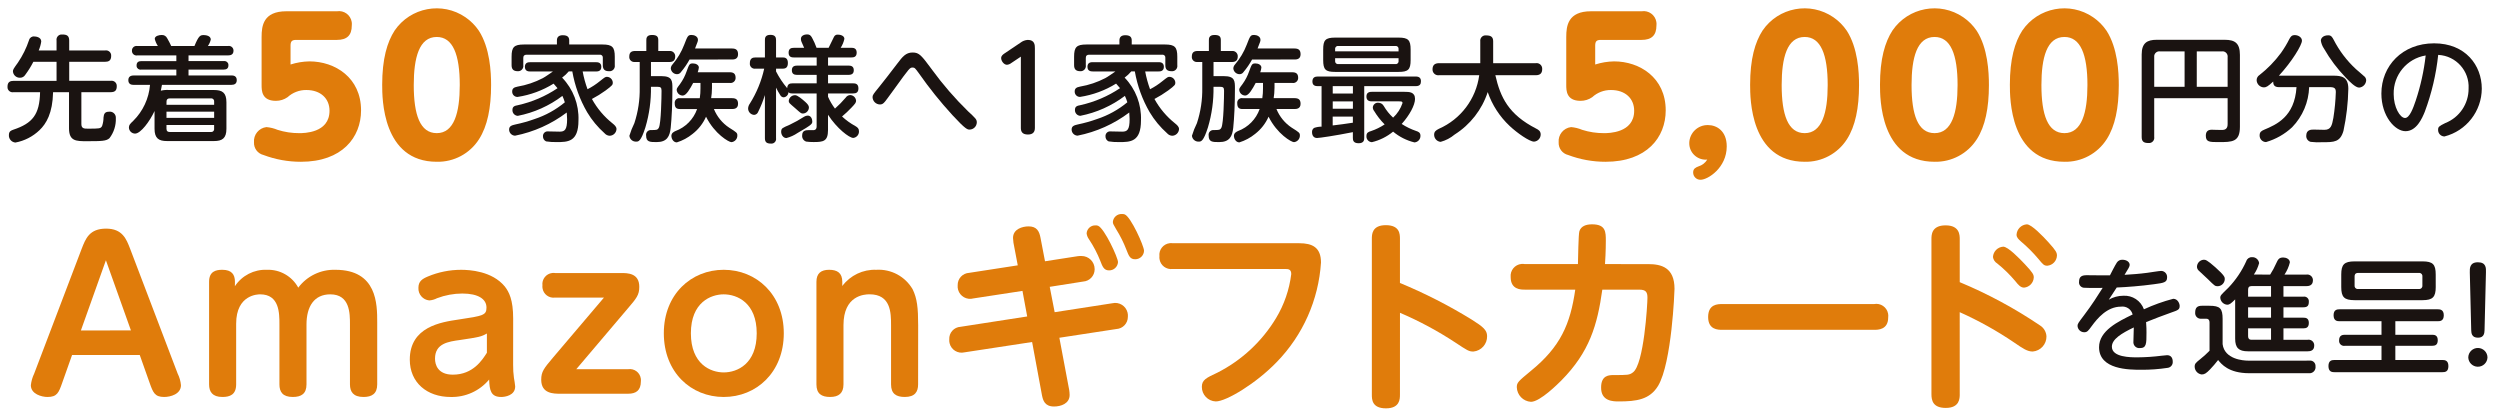<?xml version="1.0" encoding="UTF-8"?>
<svg id="_レイヤー_1" data-name="レイヤー_1" xmlns="http://www.w3.org/2000/svg" width="600" height="100" xmlns:xlink="http://www.w3.org/1999/xlink" version="1.1" viewBox="0 0 600 100">
  <!-- Generator: Adobe Illustrator 29.6.1, SVG Export Plug-In . SVG Version: 2.1.1 Build 9)  -->
  <defs>
    <style>
      .st0 {
        fill: none;
      }

      .st1 {
        fill: #1a1311;
      }

      .st2 {
        fill: #e07c0b;
      }

      .st3 {
        clip-path: url(#clippath);
      }
    </style>
    <clipPath id="clippath">
      <rect class="st0" x="1.8" y="2" width="595.2" height="96"/>
    </clipPath>
  </defs>
  <g id="_グループ_249" data-name="グループ_249">
    <g class="st3">
      <g id="_グループ_248" data-name="グループ_248">
        <path id="_パス_3726" data-name="パス_3726" class="st1" d="M13.573,12.107v-2.367c-.116-.687.347-1.338,1.034-1.454.127-.021.257-.023.385-.005,1.114,0,1.614.358,1.614,1.459v2.367h8.628c.678-.115,1.321.342,1.435,1.02.018.109.022.219.011.329,0,1.214-.779,1.371-1.447,1.371h-8.622v4.571h9.963c.671-.12,1.312.327,1.432.998.019.106.024.214.015.321,0,1.019-.473,1.404-1.447,1.404h-7.046v7.659c0,1.097.724,1.097,1.531,1.097,2.839,0,3.117,0,3.451-.658.22-.657.333-1.344.335-2.037.084-.798.274-1.371,1.308-1.371.787-.116,1.519.427,1.635,1.214.016.108.02.218.011.327.068,1.735-.473,3.44-1.531,4.818-.779.686-1.836.716-5.454.716-2.533,0-4.251,0-4.251-3.083v-8.677h-3.825c-.111,5.065-1.646,7.57-3.256,9.112-1.598,1.535-3.61,2.569-5.789,2.973-.929-.078-1.623-.887-1.558-1.817,0-.908.584-1.097,1.057-1.266,4.642-1.541,6.317-3.662,6.425-9.002H3.25c-.67.123-1.314-.321-1.437-.991-.022-.118-.026-.238-.013-.357,0-1.185.753-1.371,1.45-1.371h10.323v-4.575h-5.567c-.562,1.099-1.216,2.149-1.954,3.138-.264.437-.742.699-1.252.686-.878.031-1.625-.633-1.698-1.509,0-.44.111-.606,1.197-2.12,1.139-1.676,2.04-3.501,2.678-5.424.148-.556.681-.919,1.252-.856.389,0,1.67.167,1.67,1.211-.108.74-.313,1.462-.612,2.148h4.284Z"/>
        <path id="_パス_3727" data-name="パス_3727" class="st1" d="M51.366,21.604c1.949,0,2.977.606,2.977,2.946v6.357c0,2.312-1.03,2.946-2.977,2.946h-11.299c-1.949,0-2.977-.634-2.977-2.946v-4.265c-1.114,2.422-3.312,5.423-4.675,5.423-.804-.01-1.457-.655-1.476-1.459,0-.606.274-.88,1.03-1.596,2.334-2.306,3.765-5.371,4.035-8.64h-3.925c-.529,0-1.28-.137-1.28-1.129,0-.798.501-1.127,1.28-1.127h10.242v-1.408h-8.432c-.515.093-1.008-.25-1.1-.765-.013-.075-.018-.151-.013-.227,0-.853.557-1.044,1.114-1.044h8.433v-1.371h-9.379c-.597.101-1.164-.301-1.265-.898-.013-.077-.018-.154-.014-.232-.026-.605.444-1.117,1.049-1.143.077-.003.154.002.23.014h4.947c-.344-.523-.598-1.1-.752-1.707,0-.715,1.057-.934,1.614-.934.571-.056,1.116.252,1.363.771.358.605.683,1.23.974,1.871h5.578c1.026-2.486,1.388-2.624,2.222-2.624.389,0,1.698.112,1.698,1.074-.132.553-.368,1.077-.695,1.541h4.867c.606-.093,1.174.322,1.267.929.01.066.014.133.013.2,0,.992-.75,1.13-1.28,1.13h-9.515v1.371h8.46c.516-.093,1.009.25,1.102.766.015.083.019.167.011.25,0,.743-.446,1.019-1.114,1.019h-8.46v1.406h10.325c.446,0,1.252.108,1.252,1.127,0,.88-.584,1.129-1.252,1.129h-16.699c-.084.385-.137.661-.274,1.404.646-.158,1.313-.213,1.976-.165l10.795.007ZM39.956,25.155h11.438v-.771c.05-.375-.213-.72-.589-.771-.063-.008-.127-.008-.19.001h-9.874c-.501,0-.779.218-.779.769l-.005.771ZM39.956,28.293h11.438v-1.488h-11.438v1.488ZM39.956,30v.907c0,.579.306.771.779.771h9.874c.375.055.723-.204.778-.579.009-.064.01-.128.001-.192v-.908l-11.432.001Z"/>
        <path id="_パス_3728" data-name="パス_3728" class="st2" d="M62.784,8.83c0-2.606.4-6.125,5.922-6.125h12.159c1.687-.271,3.274.877,3.545,2.565.044.274.051.553.021.828,0,2.422-1.203,3.478-3.566,3.478h-9.754c-.979,0-1.381.266-1.381,1.371v4.534c1.469-.47,3-.722,4.542-.749,6.1,0,12.381,3.876,12.381,11.76,0,6.475-4.542,12.335-14.429,12.335-3.072.006-6.12-.546-8.995-1.629-1.387-.339-2.339-1.613-2.271-3.039-.152-1.823,1.166-3.44,2.983-3.656.92.079,1.821.302,2.672.661,1.685.534,3.444.802,5.211.793,1.068,0,7.26,0,7.26-5.373,0-2.909-2.094-4.98-5.568-4.98-1.663-.019-3.27.596-4.497,1.718-.821.578-1.802.886-2.806.88-3.429,0-3.429-2.511-3.429-3.788l-.001-11.584Z"/>
        <path id="_パス_3729" data-name="パス_3729" class="st2" d="M91.723,20.414c0-6.344,1.204-10.309,2.986-13.083,3.807-5.574,11.412-7.007,16.986-3.201,1.272.868,2.368,1.969,3.23,3.244,2.673,4.14,2.939,9.913,2.939,13.04,0,5.506-.89,9.866-2.894,12.993-2.2,3.459-6.05,5.514-10.149,5.417-13.093,0-13.093-15.328-13.093-18.411M110.343,20.413c0-7.311-1.646-11.542-5.521-11.542-4.231,0-5.521,4.977-5.521,11.542,0,7.131,1.509,11.541,5.521,11.541,4.186,0,5.521-4.977,5.521-11.541"/>
        <path id="_パス_3730" data-name="パス_3730" class="st1" d="M139.837,17.146c.268,1.454.659,2.882,1.168,4.269,1.048-.538,2.036-1.184,2.95-1.927,1.28-1.02,1.336-1.048,1.753-1.048.75.043,1.342.653,1.363,1.404,0,.468-.056.635-1.725,1.873-1.045.756-2.143,1.436-3.285,2.035,1.246,2.264,2.93,4.257,4.954,5.864.501.411.946.798.946,1.371-.048.88-.765,1.575-1.646,1.596-.474-.026-.917-.245-1.225-.606-1.637-1.457-3.043-3.155-4.169-5.035-1.759-3.03-2.966-6.348-3.566-9.8h-.859c-.47.555-1.002,1.055-1.587,1.488,2.654,2.744,4.072,6.453,3.924,10.268,0,5.2-2.56,5.2-5.288,5.2-.829.018-1.658-.038-2.477-.165-.473-.212-.771-.691-.752-1.21-.045-.615.417-1.15,1.032-1.194.082-.006.165-.003.247.009.389,0,2.309.055,2.728.055,1.197,0,1.783-.411,1.783-2.999,0-.303-.027-.908-.084-1.596-3.664,2.769-7.908,4.673-12.413,5.567-.799-.027-1.43-.687-1.419-1.487,0-.853.695-1.016,1.509-1.211,1.559-.323,3.093-.756,4.592-1.293,2.652-.873,5.118-2.236,7.269-4.017-.153-.529-.349-1.044-.584-1.541-3.16,2.39-6.824,4.028-10.712,4.788-.738-.042-1.306-.666-1.28-1.404,0-.908.61-1.016,1.306-1.155,3.398-.755,6.626-2.137,9.518-4.075-.473-.58-.695-.823-.946-1.097-2.64,1.638-5.584,2.724-8.655,3.193-.694.014-1.267-.537-1.281-1.231-.001-.029-0-.059.001-.088,0-.606.306-.992,1.28-1.156,2.116-.36,4.163-1.047,6.067-2.037.501-.248,2.004-1.296,2.422-1.599h-5.414c-.472,0-1.308-.055-1.308-1.129,0-1.097.919-1.097,1.308-1.097h15.728c.389,0,1.308,0,1.308,1.129,0,1.097-.946,1.097-1.308,1.097l-3.172-.011ZM144.596,10.678c2.366,0,2.95.634,2.95,2.943v2.011c.112.688-.355,1.336-1.042,1.448-.106.017-.214.021-.321.011-1.057,0-1.509-.439-1.509-1.459v-1.733c.056-.37-.198-.715-.568-.772-.07-.011-.141-.01-.211.001h-17.501c-.501,0-.806.218-.806.771v1.733c.114.684-.348,1.33-1.031,1.444-.091.015-.184.02-.277.015-1.057,0-1.5-.468-1.5-1.459v-2.011c0-2.311.584-2.943,2.95-2.943h7.93v-.992c0-.743.411-1.234,1.392-1.234,1.003,0,1.558.331,1.558,1.234v.992h7.987Z"/>
        <path id="_パス_3731" data-name="パス_3731" class="st1" d="M158.734,18.273c2.644,0,2.644,1.156,2.644,3.001,0,3.632-.167,7.072-.411,9.415-.222,1.982-.835,3.412-3.367,3.412-1.613,0-2.533,0-2.533-1.595-.093-.615.33-1.189.945-1.282.074-.011.149-.015.224-.011,1.336,0,1.587,0,1.893-.579.529-1.046.64-7.406.64-8.866,0-.769-.251-.934-.946-.934h-1.594c.054,3.295-.396,6.579-1.336,9.737-1.085,3.415-1.67,3.415-2.194,3.415-.839.057-1.57-.567-1.646-1.404.312-1.042.713-2.055,1.197-3.028.899-2.743,1.332-5.617,1.28-8.503v-6.171h-1.252c-.656.037-1.219-.464-1.256-1.121-.004-.067-.002-.135.006-.201,0-1.019.549-1.322,1.418-1.322h2.672v-2.578c0-.385,0-1.266,1.336-1.266,1.225,0,1.531.411,1.531,1.266v2.588h2.617c.683-.108,1.324.359,1.432,1.042.012.074.017.149.015.224,0,.992-.473,1.371-1.447,1.371h-4.371v3.386l2.506.005ZM165.497,14.281c-.587,1.065-1.275,2.07-2.057,3.001-.208.335-.579.534-.974.523-.781-.015-1.422-.625-1.476-1.404.024-.35.17-.681.411-.935,1.198-1.408,2.149-3.01,2.811-4.736.808-2.093.89-2.34,1.783-2.34.64,0,1.509.358,1.509,1.156,0,.248,0,.411-.695,2.093h8.877c1.003,0,1.447.411,1.447,1.406,0,1.234-1.085,1.234-1.447,1.234l-10.19.003ZM170.871,21.192c-.004.793-.069,1.584-.195,2.367h5.01c1.003,0,1.447.385,1.447,1.371,0,1.234-1.085,1.234-1.447,1.234h-4.345c.741,1.834,2.023,3.399,3.674,4.487,1.753,1.097,1.949,1.234,1.949,1.845.028.831-.593,1.54-1.419,1.624-.612,0-4.035-1.957-6.095-6.111-.716,1.623-1.826,3.042-3.228,4.129-1.12.914-2.405,1.606-3.785,2.037-.89,0-1.308-.992-1.308-1.509,0-.771.584-1.02.974-1.211,2.433-.9,4.339-2.835,5.203-5.281h-4.064c-.863,0-1.308-.303-1.308-1.371-.077-.61.355-1.167.965-1.244.114-.014.23-.011.343.01h4.704c.119-.783.175-1.575.167-2.367v-1.293h-1.754c-.752,1.404-1.646,3.028-2.504,3.028-.749-.006-1.373-.576-1.447-1.322,0-.358,0-.385.808-1.459.665-.918,1.19-1.929,1.558-3.001.639-1.744.695-1.936,1.531-1.936.724,0,1.419.385,1.419.992-.045.386-.138.765-.274,1.129h7.673c.974,0,1.419.385,1.419,1.349.015.664-.51,1.215-1.174,1.23-.082.002-.164-.005-.245-.019h-4.251v1.293Z"/>
        <path id="_パス_3732" data-name="パス_3732" class="st1" d="M196.003,20.007v-2.035h-4.704c-.752,0-1.252-.274-1.252-1.097,0-.742.362-1.127,1.252-1.127h4.704v-1.96h-5.458c-.446,0-1.28-.027-1.28-1.129,0-1.019.612-1.184,1.28-1.184h2.449c-.137-.358-.195-.468-.64-1.459-.089-.218-.135-.451-.137-.686,0-.88,1.03-1.074,1.476-1.074.584,0,.863.193,1.197.798.426.777.789,1.587,1.085,2.422h2.894c.056-.11,1.252-2.588,1.28-2.615.168-.378.564-.601.974-.549.557,0,1.531.248,1.531,1.019-.168.761-.469,1.487-.889,2.144h2.56c.389,0,1.28,0,1.28,1.156,0,1.097-.779,1.156-1.28,1.156h-5.594v1.954h4.926c.584,0,1.252.165,1.252,1.097,0,.715-.335,1.129-1.252,1.129h-4.926v2.035h6.011c.529,0,1.28.085,1.28,1.211,0,1.02-.584,1.214-1.28,1.214h-6.011v.798c.44,1.008.998,1.961,1.662,2.839.923-.819,1.788-1.702,2.588-2.643.233-.362.627-.589,1.057-.606.748.021,1.36.603,1.419,1.349,0,.439-.167.686-1.085,1.646-.718.76-1.48,1.477-2.282,2.148.957.892,2.023,1.659,3.172,2.285.557.331.89.606.89,1.234.051.819-.548,1.534-1.363,1.627-.974,0-3.924-2.259-6.067-5.561v3.686c0,2.698-1.141,2.864-3.451,2.864-.596.006-1.192-.03-1.783-.11-.614-.198-1.015-.788-.974-1.432,0-1.322.919-1.322,1.809-1.322h1.057c.446-.082.612-.411.612-.879v-7.919h-5.789c-.668,0-.779-.137-.974-.303-.017.64-.505,1.168-1.141,1.234-.359-.014-.68-.225-.835-.549-.375-.571-.71-1.166-1.003-1.783v12.139c.102.61-.31,1.186-.92,1.288-.11.018-.222.02-.332.005-1.003,0-1.419-.358-1.419-1.293v-10.353c-.43,1.381-.97,2.725-1.614,4.02-.145.421-.529.713-.974.742-.813-.053-1.446-.728-1.445-1.543.019-.417.162-.819.411-1.155,1.624-2.581,2.791-5.422,3.451-8.399h-2.079c-.645.105-1.253-.334-1.358-.979-.018-.113-.02-.227-.006-.34,0-1.234.752-1.371,1.363-1.371h2.255v-4.161c0-.468.027-1.266,1.308-1.266,1.197,0,1.363.634,1.363,1.266v4.157h1.614c.557,0,1.225.163,1.225,1.322,0,1.046-.473,1.371-1.225,1.371h-1.614v.662c.729,1.441,1.625,2.79,2.672,4.02.056-1.02.64-1.157,1.28-1.157l5.797.001ZM189.519,29.944c1.209-.577,2.38-1.229,3.507-1.953.251-.157.539-.243.835-.25.808,0,1.085.883,1.085,1.371,0,.606,0,.771-3.534,2.807-.814.555-1.718.965-2.672,1.214-.89,0-1.336-.993-1.252-1.681.084-.661.195-.715,2.031-1.509M193.193,24.386c.724.658.946.992.946,1.429-.027.785-.661,1.413-1.447,1.433-.446,0-.557-.137-1.865-1.296-1.392-1.211-1.531-1.264-1.531-1.735.072-.799.757-1.401,1.558-1.371.557,0,1.753,1.02,2.331,1.543"/>
        <path id="_パス_3733" data-name="パス_3733" class="st1" d="M223.69,16.732c2.594,3.555,5.48,6.888,8.628,9.965,1.865,1.732,2.115,1.953,2.115,2.696-.029.938-.787,1.688-1.725,1.707-.501,0-.919,0-4.147-3.494-2.887-3.153-5.564-6.492-8.015-9.995-.919-1.264-1.03-1.402-1.531-1.402-.64,0-.724.082-4.202,4.9-1.836,2.533-2.171,2.973-2.393,3.246-.446.549-.75.717-1.225.717-.972-.011-1.761-.79-1.783-1.762,0-.498.169-.717,1.698-2.588,1.336-1.679,1.646-2.064,4.342-5.589,1.114-1.459,1.92-2.533,3.566-2.533,1.614,0,2.115.686,4.675,4.129"/>
        <path id="_パス_3734" data-name="パス_3734" class="st1" d="M242.7,15.135c-.296.235-.654.378-1.03.411-.752,0-1.392-.935-1.392-1.599,0-.576.446-.879.89-1.182l3.726-2.503c.51-.406,1.132-.645,1.783-.686,1.698,0,1.698,1.293,1.698,2.064v19.074c0,.935-.446,1.572-1.67,1.572-1.392,0-1.698-.745-1.698-1.572V13.594l-2.307,1.541Z"/>
        <path id="_パス_3735" data-name="パス_3735" class="st1" d="M274.843,17.146c.268,1.454.659,2.882,1.168,4.269,1.048-.538,2.036-1.184,2.95-1.927,1.28-1.02,1.336-1.048,1.753-1.048.75.043,1.342.653,1.363,1.404,0,.468-.056.635-1.725,1.873-1.045.756-2.143,1.436-3.285,2.035,1.246,2.264,2.93,4.257,4.954,5.864.501.411.946.798.946,1.371-.048.88-.765,1.575-1.646,1.596-.474-.026-.917-.245-1.225-.606-1.637-1.457-3.043-3.155-4.169-5.035-1.759-3.03-2.966-6.348-3.566-9.8h-.863c-.47.555-1.002,1.055-1.587,1.488,2.654,2.744,4.072,6.453,3.924,10.268,0,5.2-2.56,5.2-5.288,5.2-.829.018-1.658-.038-2.477-.165-.473-.212-.771-.691-.752-1.21-.045-.615.417-1.15,1.032-1.194.082-.006.165-.003.247.009.389,0,2.309.055,2.728.055,1.197,0,1.783-.411,1.783-2.999,0-.303-.027-.908-.084-1.596-3.665,2.766-7.909,4.666-12.413,5.558-.799-.026-1.43-.687-1.419-1.487,0-.853.695-1.016,1.509-1.211,1.559-.323,3.093-.756,4.592-1.293,2.652-.873,5.118-2.236,7.269-4.017-.153-.529-.349-1.044-.584-1.541-3.16,2.39-6.824,4.028-10.712,4.788-.738-.042-1.306-.666-1.28-1.404,0-.908.61-1.016,1.306-1.155,3.398-.755,6.626-2.137,9.518-4.075-.473-.58-.695-.823-.946-1.097-2.64,1.638-5.584,2.724-8.655,3.193-.694.014-1.267-.537-1.281-1.231-.001-.029-0-.059.001-.088,0-.606.306-.992,1.28-1.156,2.116-.36,4.163-1.047,6.067-2.037.501-.248,2.004-1.296,2.421-1.599h-5.399c-.472,0-1.308-.055-1.308-1.129,0-1.097.919-1.097,1.308-1.097h15.725c.389,0,1.308,0,1.308,1.129,0,1.097-.946,1.097-1.308,1.097l-3.179-.003ZM279.602,10.678c2.366,0,2.95.634,2.95,2.943v2.011c.112.688-.355,1.336-1.042,1.448-.106.017-.214.021-.321.011-1.057,0-1.509-.439-1.509-1.459v-1.733c.056-.37-.198-.715-.568-.772-.07-.011-.141-.01-.211.001h-17.501c-.501,0-.808.218-.808.771v1.733c.114.684-.348,1.33-1.031,1.444-.091.015-.184.02-.277.015-1.057,0-1.502-.468-1.502-1.459v-2.011c0-2.311.584-2.943,2.95-2.943h7.93v-.992c0-.743.411-1.234,1.392-1.234,1.003,0,1.558.331,1.558,1.234v.992h7.99Z"/>
        <path id="_パス_3736" data-name="パス_3736" class="st1" d="M293.74,18.273c2.644,0,2.644,1.156,2.644,3.001,0,3.632-.167,7.072-.411,9.415-.222,1.982-.835,3.412-3.367,3.412-1.614,0-2.533,0-2.533-1.595-.093-.615.33-1.189.945-1.282.074-.011.149-.015.224-.011,1.336,0,1.587,0,1.893-.579.531-1.046.64-7.406.64-8.866,0-.769-.251-.934-.946-.934h-1.587c.054,3.295-.396,6.579-1.336,9.737-1.085,3.415-1.67,3.415-2.194,3.415-.839.057-1.57-.567-1.646-1.404.312-1.042.713-2.055,1.197-3.028.899-2.743,1.332-5.617,1.28-8.503v-6.171h-1.252c-.656.037-1.219-.464-1.256-1.121-.004-.067-.002-.135.006-.201,0-1.019.549-1.322,1.418-1.322h2.672v-2.578c0-.385,0-1.266,1.336-1.266,1.225,0,1.531.411,1.531,1.266v2.588h2.617c.683-.108,1.324.359,1.432,1.042.012.074.017.149.015.224,0,.992-.473,1.371-1.447,1.371h-4.369v3.386l2.497.005ZM300.503,14.281c-.587,1.065-1.275,2.07-2.057,3.001-.208.335-.579.534-.974.523-.781-.015-1.422-.625-1.476-1.404.024-.35.17-.681.411-.935,1.198-1.408,2.149-3.01,2.811-4.736.808-2.093.89-2.34,1.783-2.34.64,0,1.509.358,1.509,1.156,0,.248,0,.411-.695,2.093h8.877c1.003,0,1.447.411,1.447,1.406,0,1.234-1.085,1.234-1.447,1.234l-10.19.003ZM305.875,21.19c-.004.793-.069,1.584-.195,2.367h5.01c1.003,0,1.447.385,1.447,1.371,0,1.234-1.085,1.234-1.447,1.234h-4.342c.742,1.834,2.023,3.399,3.674,4.487,1.753,1.097,1.949,1.234,1.949,1.845.028.831-.593,1.54-1.419,1.624-.612,0-4.035-1.957-6.095-6.111-.716,1.623-1.826,3.042-3.228,4.129-1.12.914-2.405,1.606-3.785,2.037-.89,0-1.308-.992-1.308-1.509,0-.771.584-1.02.974-1.211,2.434-.901,4.341-2.838,5.205-5.285h-4.068c-.863,0-1.308-.303-1.308-1.371-.077-.61.355-1.167.965-1.244.114-.014.23-.011.343.01h4.704c.119-.783.175-1.575.167-2.367v-1.293h-1.753c-.752,1.404-1.646,3.028-2.504,3.028-.749-.006-1.373-.576-1.447-1.322,0-.358,0-.385.808-1.459.665-.918,1.19-1.929,1.558-3.001.64-1.735.695-1.927,1.531-1.927.724,0,1.419.385,1.419.992-.046.386-.138.765-.274,1.129h7.68c.974,0,1.419.385,1.419,1.349.015.664-.51,1.215-1.174,1.23-.082.002-.164-.005-.245-.019h-4.251l-.008,1.288Z"/>
        <path id="_パス_3737" data-name="パス_3737" class="st1" d="M327.414,33.085c0,.411,0,1.293-1.334,1.293s-1.392-.771-1.392-1.293v-1.371c-4.232.852-8.071,1.404-8.6,1.404-.835,0-1.199-.635-1.199-1.404-.035-.407.159-.799.503-1.019.574-.197,1.176-.3,1.783-.303v-9.722h-.948c-.411,0-1.251-.055-1.251-1.097,0-.96.583-1.211,1.278-1.211h23.519c.945,0,1.252.468,1.252,1.129,0,.634-.195,1.184-1.252,1.184h-12.358l-.001,12.411ZM338.549,14.422c0,2.283-.583,2.836-2.894,2.836h-15.223c-2.308,0-2.866-.549-2.866-2.836v-2.534c0-2.23.503-2.864,2.866-2.864h15.223c2.312,0,2.894.58,2.894,2.864v2.534ZM324.698,20.669h-4.843v1.783h4.843v-1.783ZM324.698,24.331h-4.843v1.762h4.843v-1.762ZM319.845,30.107c1.558-.191,3.365-.411,4.843-.658v-1.458h-4.843v2.116ZM335.653,12.328v-.524c.056-.37-.198-.715-.568-.772-.07-.011-.14-.01-.21.001h-13.665c-.374-.057-.724.201-.78.576-.01.065-.01.13-.001.195v.523l15.224.001ZM335.653,13.974h-15.223v.636c-.051.375.211.721.587.772.065.009.13.008.195-.001h13.665c.368.06.716-.189.777-.558.012-.071.012-.142.001-.213l-.001-.636ZM329.197,24.324c-.808,0-1.252-.358-1.252-1.156,0-.717.362-1.129,1.252-1.129h7.902c1.088,0,2.507,0,2.507,1.707,0,1.458-1.308,3.907-3.202,6.001,1.076.701,2.235,1.264,3.451,1.679.503.165,1.056.357,1.056,1.156.026.834-.612,1.539-1.444,1.596-1.883-.459-3.636-1.344-5.122-2.588-1.483,1.219-3.224,2.085-5.091,2.533-.757-.032-1.344-.671-1.312-1.428.001-.02.002-.04.004-.06,0-.797.473-.992,1.114-1.182,1.151-.386,2.245-.923,3.254-1.596-.963-.958-1.804-2.031-2.503-3.195-.208-.247-.326-.557-.336-.879.044-.67.623-1.177,1.293-1.132.014.001.029.002.043.004.535.006,1.026.301,1.282.771.606,1.043,1.365,1.989,2.252,2.807,1.035-.956,1.811-2.159,2.256-3.496,0-.411-.306-.411-.893-.411l-6.51-.001Z"/>
        <path id="_パス_3738" data-name="パス_3738" class="st1" d="M345.392,18.052c-.748.118-1.45-.393-1.568-1.141-.014-.087-.019-.175-.016-.263,0-.992.499-1.487,1.584-1.487h9.874v-5.255c-.084-.695.411-1.326,1.105-1.411.114-.014.228-.012.342.005,1.059,0,1.646.332,1.646,1.406v5.257h10.212c.734-.118,1.424.381,1.542,1.115.015.096.02.193.015.289,0,1.019-.501,1.487-1.557,1.487h-9.685c1.197,5.285,3.143,9.415,9.822,12.827.531.274,1.057.58,1.057,1.406-.005.895-.695,1.637-1.587,1.707-1.111,0-4.087-2.093-5.842-3.744-2.4-2.244-4.215-5.042-5.285-8.149-1.378,4.216-4.184,7.818-7.934,10.186-.982.823-2.13,1.425-3.365,1.762-.886-.076-1.565-.819-1.561-1.709,0-.742.391-1.044,1.142-1.429,5.251-2.3,8.922-7.173,9.681-12.856l-9.622-.003Z"/>
        <path id="_パス_3739" data-name="パス_3739" class="st2" d="M375.903,8.83c0-2.606.4-6.125,5.922-6.125h12.158c1.687-.271,3.274.877,3.545,2.565.044.274.051.553.021.828,0,2.422-1.203,3.478-3.566,3.478h-9.754c-.979,0-1.381.266-1.381,1.371v4.534c1.469-.47,3-.722,4.542-.749,6.1,0,12.381,3.876,12.381,11.76,0,6.475-4.542,12.335-14.429,12.335-3.072.006-6.12-.546-8.995-1.629-1.387-.339-2.339-1.613-2.271-3.039-.152-1.823,1.166-3.44,2.983-3.656.92.079,1.821.302,2.672.661,1.685.534,3.444.802,5.211.793,1.068,0,7.26,0,7.26-5.373,0-2.909-2.094-4.98-5.568-4.98-1.663-.019-3.27.596-4.497,1.718-.821.578-1.802.886-2.806.88-3.429,0-3.429-2.511-3.429-3.788l0-11.584Z"/>
        <path id="_パス_3740" data-name="パス_3740" class="st2" d="M405.423,34.29c.069-2.418,2.078-4.327,4.497-4.272,2.093,0,4.497,1.407,4.497,5.11,0,5.154-4.542,8.016-6.278,8.016-.961.024-1.759-.736-1.782-1.697-.001-.022-.001-.043-0-.065,0-.924.624-1.189,1.292-1.454.876-.264,1.622-.845,2.093-1.629-2.164.211-4.09-1.372-4.301-3.536-.015-.157-.021-.315-.018-.472"/>
        <path id="_パス_3741" data-name="パス_3741" class="st2" d="M420.028,20.414c0-6.344,1.203-10.309,2.983-13.083,3.808-5.575,11.413-7.007,16.988-3.2,1.271.868,2.367,1.969,3.23,3.244,2.673,4.14,2.94,9.913,2.94,13.04,0,5.506-.893,9.866-2.896,12.993-2.201,3.458-6.051,5.513-10.149,5.417-13.093,0-13.093-15.328-13.093-18.411M438.645,20.413c0-7.311-1.646-11.542-5.521-11.542-4.231,0-5.523,4.977-5.523,11.542,0,7.131,1.515,11.541,5.523,11.541,4.186,0,5.521-4.977,5.521-11.541"/>
        <path id="_パス_3742" data-name="パス_3742" class="st2" d="M451.197,20.414c0-6.344,1.204-10.309,2.986-13.083,3.808-5.575,11.413-7.007,16.988-3.2,1.271.868,2.367,1.969,3.23,3.244,2.672,4.14,2.939,9.913,2.939,13.04,0,5.506-.89,9.866-2.894,12.993-2.201,3.458-6.051,5.513-10.149,5.417-13.096,0-13.096-15.328-13.096-18.411M469.818,20.413c0-7.311-1.646-11.542-5.521-11.542-4.231,0-5.523,4.977-5.523,11.542,0,7.131,1.515,11.541,5.523,11.541,4.186,0,5.521-4.977,5.521-11.541"/>
        <path id="_パス_3743" data-name="パス_3743" class="st2" d="M482.367,20.414c0-6.344,1.203-10.309,2.983-13.083,3.808-5.575,11.413-7.007,16.988-3.2,1.271.868,2.367,1.969,3.23,3.244,2.674,4.14,2.939,9.913,2.939,13.04,0,5.506-.89,9.866-2.894,12.993-2.201,3.458-6.051,5.513-10.149,5.417-13.093,0-13.093-15.328-13.093-18.411M500.985,20.413c0-7.311-1.646-11.542-5.521-11.542-4.231,0-5.523,4.977-5.523,11.542,0,7.131,1.515,11.541,5.523,11.541,4.186,0,5.521-4.977,5.521-11.541"/>
        <path id="_パス_3744" data-name="パス_3744" class="st1" d="M517.01,32.865c.115.687-.349,1.336-1.035,1.451-.118.02-.238.023-.357.008-1.111,0-1.614-.358-1.614-1.459V13.073c0-2.78,1.336-3.523,3.59-3.523h16.341c2.477,0,3.645.823,3.645,3.632v17.261c0,3.659-1.865,3.659-5.121,3.659-2.115,0-3.061,0-3.061-1.509,0-.96.411-1.459,1.419-1.459.222,0,2.171.082,2.588.055,1.225-.027,1.225-1.074,1.225-1.459v-6.171h-17.62v9.308ZM524.302,20.835v-8.503h-5.897c-.675-.095-1.299.376-1.394,1.051-.017.118-.016.237.002.355v7.101l7.289-.004ZM527.225,20.835h7.406v-7.101c.095-.682-.38-1.312-1.062-1.407-.119-.017-.239-.016-.358.002h-5.984l-.003,8.507Z"/>
        <path id="_パス_3745" data-name="パス_3745" class="st1" d="M560.009,18.161c1.865,0,3.59.221,3.59,3.138-.061,3.398-.452,6.781-1.168,10.103-.779,2.725-2.282,2.725-4.981,2.725-.965.063-1.934.035-2.894-.082-.652-.177-1.093-.784-1.057-1.459,0-1.487,1.197-1.487,1.809-1.487.411,0,2.255.055,2.56.055,1.531,0,1.809-.992,2.144-2.891.324-2.043.519-4.104.584-6.171,0-.883-.306-1.185-1.476-1.185h-4.926c-.116,3.609-1.575,7.045-4.091,9.636-1.779,1.66-3.924,2.876-6.262,3.551-.857-.011-1.544-.714-1.533-1.571 0-.025.001-.05.003-.074,0-.798.473-1.046,1.085-1.319,2.895-1.214,7.319-3.086,7.765-10.214h-4.231c-1.308,0-1.363-.853-1.363-1.347-1.281,1.182-1.698,1.402-2.226,1.402-.962-.022-1.736-.8-1.753-1.762.015-.495.276-.949.695-1.211,1.937-1.513,3.659-3.281,5.121-5.257.775-1.081,1.463-2.223,2.057-3.413.362-.634.612-.908,1.252-.908.863,0,1.753.523,1.753,1.349,0,1.019-2.366,4.982-5.538,8.395h13.081ZM567.328,18.243c.339.23.547.61.557,1.02-.039.932-.768,1.688-1.698,1.762-.89,0-2.309-1.459-3.172-2.367-2.038-2.103-3.805-4.452-5.259-6.994-.388-.57-.644-1.219-.752-1.899,0-.523.446-1.293,1.809-1.293.695,0,.946.494,1.252,1.046,1.35,2.647,3.157,5.035,5.339,7.052l1.924,1.673Z"/>
        <path id="_パス_3746" data-name="パス_3746" class="st1" d="M581.968,26.779c-.668,1.646-2.004,4.707-4.648,4.707-2.504,0-5.789-3.577-5.789-9.029,0-6.632,5.01-12.058,12.662-12.058,7.514,0,11.436,5.285,11.436,10.874-.023,5.421-3.707,10.14-8.96,11.479-.856-.013-1.539-.718-1.525-1.574 0-.007 0-.014 0-.021,0-.716.222-.879,1.725-1.624,3.4-1.337,5.624-4.631,5.593-8.285.233-4.224-3.002-7.837-7.225-8.07-.023-.001-.046-.002-.069-.004-.494,4.649-1.569,9.218-3.201,13.599M574.481,22.589c0,3.11,1.509,5.726,2.728,5.726,1.085,0,1.95-2.34,2.56-4.157,1.175-3.522,1.977-7.157,2.393-10.847-4.516.744-7.792,4.703-7.68,9.278"/>
        <path id="_パス_3747" data-name="パス_3747" class="st2" d="M17.297,85.198l-2.363,6.669c-.835,2.384-1.234,3.407-3.542,3.407-1.371,0-3.987-.686-3.987-2.822.106-.963.375-1.901.794-2.774l11.41-29.989c.935-2.388,1.824-4.821,5.857-4.821,3.937,0,4.873,2.53,5.76,4.821l11.419,29.988c.436.866.703,1.808.787,2.774,0,2.142-2.508,2.822-4.033,2.822-2.266,0-2.661-1.07-3.496-3.407l-2.362-6.669-16.245.001ZM31.423,79.3l-6.005-16.837-6.003,16.844,12.008-.007Z"/>
        <path id="_パス_3748" data-name="パス_3748" class="st2" d="M56.372,68.694c1.692-2.57,4.606-4.066,7.68-3.944,3.121-.118,6.038,1.543,7.531,4.286,2.095-2.793,5.417-4.391,8.906-4.286,10.042,0,10.042,8.275,10.042,12.608v14.898c0,2.24-1.28,3.017-3.291,3.017-2.46,0-3.249-1.266-3.249-3.017v-14.411c0-2.628,0-7.203-4.723-7.203-3.84,0-5.709,2.872-5.709,7.253v14.36c0,2.24-1.234,3.017-3.298,3.017-2.41,0-3.197-1.216-3.197-3.017v-14.411c0-2.677,0-7.203-4.627-7.203-.443,0-5.76,0-5.76,7.059v14.555c0,2.484-1.526,3.017-3.298,3.017-2.412,0-3.198-1.266-3.198-3.017v-24.634c0-2.484,1.624-2.872,3.154-2.872,2.266,0,3.051,1.119,3.051,2.872l-.012,1.072Z"/>
        <path id="_パス_3749" data-name="パス_3749" class="st2" d="M123.152,87.583c-.013,1.042.052,2.084.196,3.116.051.145.296,1.85.296,2.042,0,2.194-2.469,2.533-3.349,2.533-2.508,0-2.806-1.607-2.903-4.186-2.279,2.739-5.688,4.282-9.25,4.186-5.661,0-9.792-3.457-9.792-8.958,0-7.886,7.478-9.006,11.761-9.638,5.857-.875,6.645-1.022,6.645-2.872,0-1.995-1.92-3.36-5.807-3.36-2.069.009-4.119.389-6.053,1.122-.579.304-1.215.486-1.868.533-1.537-.145-2.686-1.476-2.606-3.017,0-1.558.885-2.142,2.264-2.725,2.525-1.06,5.236-1.606,7.975-1.607,2.017,0,7.43.292,10.48,3.992,1.034,1.315,2.019,3.213,2.019,7.694l-.008,11.146ZM116.853,80.04c-1.378.78-1.871.878-6.446,1.558-2.806.389-6.004.823-6.004,4.48,0,1.411.638,3.84,4.282,3.84,4.87,0,7.086-3.555,8.17-5.258l-.001-4.62Z"/>
        <path id="_パス_3750" data-name="パス_3750" class="st2" d="M133.235,71.419c-1.464.213-2.823-.801-3.036-2.265-.032-.217-.036-.438-.014-.656-.177-1.468.869-2.801,2.337-2.979.237-.029.477-.025.713.01h15.803c1.577,0,4.389,0,4.389,3.311,0,1.947-.642,2.728-2.855,5.306l-12.265,14.459h12.45c1.457-.22,2.816.782,3.037,2.238.034.226.039.456.015.683,0,2.194-1.179,2.968-3.051,2.968h-16.288c-1.625,0-4.578,0-4.578-3.359,0-1.947.64-2.725,2.902-5.403l12.158-14.314-11.715.001Z"/>
        <path id="_パス_3751" data-name="パス_3751" class="st2" d="M173.688,64.75c7.825,0,14.422,5.897,14.422,15.238s-6.546,15.286-14.422,15.286c-7.825,0-14.37-5.897-14.37-15.286s6.594-15.238,14.37-15.238M173.688,89.382c3.25,0,7.924-2.045,7.924-9.394,0-7.303-4.674-9.346-7.924-9.346-3.05,0-7.875,1.898-7.875,9.346s4.774,9.394,7.875,9.394"/>
        <path id="_パス_3752" data-name="パス_3752" class="st2" d="M220.344,92.255c0,1.753-.738,3.017-3.201,3.017-2.065,0-3.291-.778-3.291-3.017v-14.215c0-2.972-.051-7.406-5.169-7.406-1.278,0-6.248.292-6.248,7.406v14.215c0,2.094-1.134,3.017-3.201,3.017s-3.291-.778-3.291-3.017v-24.634c0-2.042,1.134-2.872,3.051-2.872s3.154.731,3.154,2.872v1.022c1.918-2.562,4.973-4.018,8.171-3.895,3.552-.21,6.919,1.597,8.709,4.672,1.083,2.194,1.33,4.48,1.33,8.666l-.014,14.168Z"/>
        <path id="_パス_3753" data-name="パス_3753" class="st2" d="M243.225,58.224c-.056-.371-.089-.744-.099-1.119,0-2.139,2.263-2.774,3.74-2.774,1.968,0,2.56,1.168,2.854,2.725l1.083,5.648,7.825-1.215c.31-.043.623-.059.935-.049,1.734-.008,3.147,1.392,3.155,3.126 0.0.029-0.0.058-.001.087-.013,1.546-1.217,2.819-2.759,2.92l-8.02,1.266,1.182,6.085,13.829-2.142c1.639-.389,3.283.625,3.672,2.264.077.327.1.664.068.998.003,1.551-1.208,2.834-2.757,2.921l-13.683,2.093,2.364,12.561c.058.387.091.776.099,1.167,0,2.094-2.117,2.774-3.74,2.774-2.264,0-2.656-1.509-2.903-2.725l-2.362-12.754-16.24,2.481c-1.596.377-3.195-.61-3.573-2.206-.07-.298-.094-.605-.071-.91-.083-1.58,1.128-2.93,2.709-3.017l15.995-2.481-1.134-6.133-11.763,1.801c-1.596.443-3.249-.491-3.692-2.087-.097-.35-.13-.715-.097-1.076-.036-1.573,1.184-2.889,2.755-2.972l11.664-1.801-1.037-5.453ZM268.322,62.898c-.067,1.14-1.025,2.023-2.167,1.995-1.234,0-1.573-.972-2.067-2.24-.727-1.844-1.65-3.605-2.751-5.253-.303-.414-.493-.9-.549-1.41.084-1.097,1.015-1.933,2.115-1.899.219-.019.438.014.642.096,1.525.635,4.774,7.644,4.774,8.715M274.568,60.176c-.036,1.143-.974,2.05-2.117,2.046-1.234,0-1.525-.78-2.117-2.289-.66-1.714-1.484-3.36-2.459-4.917-.64-1.119-.789-1.314-.789-1.754.093-1.113,1.051-1.953,2.167-1.898.233-.015.466.018.686.097,1.476.586,4.626,7.594,4.626,8.714"/>
        <path id="_パス_3754" data-name="パス_3754" class="st2" d="M281.463,64.553c-1.543.217-2.97-.858-3.187-2.4-.031-.221-.036-.444-.014-.666-.179-1.546.928-2.945,2.475-3.124.242-.028.486-.025.726.01h30.365c3.102,0,5.211.975,5.211,4.624-.577,8.981-4.347,17.459-10.63,23.903-4.922,5.113-12.108,9.444-14.618,9.444-1.881-.068-3.365-1.623-3.345-3.505,0-1.654,1.034-2.142,3.74-3.408,5.826-2.961,10.703-7.498,14.075-13.096,1.943-3.225,3.184-6.823,3.643-10.56,0-1.219-.787-1.219-1.477-1.219l-26.964-.001Z"/>
        <path id="_パス_3755" data-name="パス_3755" class="st2" d="M335.986,94.739c0,.972,0,3.263-3.349,3.263-3.393,0-3.393-2.194-3.393-3.263v-37.44c0-.972,0-3.26,3.348-3.26s3.396,2.139,3.396,3.26v10.613c5.949,2.46,11.693,5.39,17.177,8.762,2.806,1.753,3.739,2.582,3.739,3.994.045,1.907-1.392,3.524-3.291,3.703-1.083,0-1.426-.244-4.38-2.194-4.194-2.756-8.624-5.135-13.238-7.108l-.007,19.67Z"/>
        <path id="_パス_3756" data-name="パス_3756" class="st2" d="M395.585,63.388c3.102,0,6.299.778,6.299,5.938,0,.487-.638,17.722-3.935,23.269-2.019,3.311-5.169,3.749-9.449,3.749-1.28,0-4.282,0-4.234-3.36,0-2.969,1.971-2.969,3.051-2.969,3.291,0,3.74,0,4.578-.634,2.656-1.898,3.493-16.356,3.493-17.914,0-1.314-.343-1.949-1.92-1.949h-8.914c-1.182,8.471-3.051,14.949-9.844,21.806-.638.634-5.074,5.113-7.282,5.113-1.868-.114-3.342-1.634-3.397-3.505,0-1.119.346-1.411,3.348-3.895,7.131-5.794,9.5-11.246,10.681-19.524h-12.11c-.935,0-3.393,0-3.393-3.017-.157-1.583.999-2.993,2.581-3.15.271-.027.544-.015.812.035h12.754c.051-1.219.099-7.059.346-7.888.394-1.216,1.576-1.655,3.05-1.655,3.298,0,3.298,1.85,3.298,3.994,0,2.237-.148,5.062-.199,5.55l10.386.007Z"/>
        <path id="_パス_3757" data-name="パス_3757" class="st2" d="M449.769,72.975c1.562-.299,3.071.725,3.37,2.287.059.306.067.62.025.929,0,2.968-2.46,2.968-3.396,2.968h-36.42c-.983,0-3.397,0-3.397-3.067,0-3.116,2.314-3.116,3.397-3.116l36.42-.001Z"/>
        <path id="_パス_3758" data-name="パス_3758" class="st2" d="M470.339,94.591c0,.975,0,3.309-3.348,3.309-3.102,0-3.445-1.801-3.445-3.309v-37.193c0-.972,0-3.311,3.396-3.311,3.349,0,3.397,2.289,3.397,3.311v10.321c6.743,2.807,13.19,6.281,19.242,10.369.921.567,1.508,1.548,1.57,2.628.036,1.897-1.408,3.495-3.298,3.652-1.28,0-2.312-.686-4.428-2.144-4.142-2.812-8.522-5.255-13.092-7.3l.005,19.666ZM485.989,63.433c1.92,2.045,2.117,2.485,2.117,3.165-.063,1.272-1.047,2.306-2.314,2.433-.837,0-1.378-.634-2.117-1.558-1.304-1.548-2.754-2.965-4.331-4.234-.564-.335-.945-.909-1.034-1.559.077-1.332,1.136-2.398,2.469-2.481,1.13,0,3.84,2.774,5.211,4.234M491.648,58.176c1.823,1.995,2.019,2.481,2.019,3.164-.046,1.279-1.039,2.322-2.314,2.433-.787,0-1.034-.292-2.115-1.606-1.287-1.531-2.703-2.949-4.234-4.236-.54-.487-1.034-.924-1.034-1.606.076-1.333,1.136-2.4,2.469-2.484,1.13,0,3.887,2.872,5.211,4.332"/>
        <path id="_パス_3759" data-name="パス_3759" class="st1" d="M506.111,71.921c1.055-.614,2.253-.94,3.474-.944,2.192-.137,4.211,1.191,4.954,3.257,2.268-1.048,4.624-1.893,7.041-2.525,1.078,0,1.539,1.155,1.539,1.703,0,.88-.368,1.033-2.057,1.611-2.03.699-3.998,1.492-5.999,2.281.093.944.093,2.194.093,2.495,0,2.709,0,3.744-1.598,3.744-.779.073-1.47-.499-1.543-1.278-.01-.101-.008-.204.004-.305,0-.517.091-2.891.091-3.376-2.983,1.429-5.259,2.828-5.259,4.624,0,2.555,4.491,2.555,6.152,2.555,1.954-.016,3.904-.148,5.842-.396.893-.092,1.015-.121,1.262-.121.985,0,1.352.728,1.352,1.551.06.759-.503,1.425-1.262,1.492-2.076.315-4.173.467-6.273.455-2.891,0-10.149,0-10.149-5.414,0-3.957,4.585-6.171,8.06-7.851-.312-1.252-1.52-2.066-2.798-1.884-3.323,0-5.659,2.799-7.013,4.655-.861,1.188-1.108,1.492-1.814,1.492-.851-.004-1.552-.671-1.599-1.521,0-.487.154-.701,1.537-2.525,1.998-2.647,3.197-4.564,4.49-6.602-2.245.029-3.876.029-4.336-.029-.708.029-1.306-.522-1.335-1.23-.003-.078.001-.156.012-.233,0-1.277.738-1.551,1.846-1.551.861,0,4.767.062,5.567.029.247-.484,1.199-2.373,1.661-3.072.291-.442.795-.696,1.323-.668.983,0,1.751.516,1.751,1.247,0,.365-.337.944-1.234,2.373,1.659-.091,3.66-.243,5.473-.487.524-.063,2.861-.455,3.323-.455.801.017,1.437.681,1.419,1.482-.001.033-.003.065-.005.098,0,1.185-.823,1.308-3.106,1.611-3.106.428-6.673.704-8.982.793-.646.972-1.445,2.194-1.905,2.92"/>
        <path id="_パス_3760" data-name="パス_3760" class="st1" d="M554.246,86.553c.702-.107,1.357.374,1.465,1.076.015.098.019.197.011.296.11.796-.446,1.531-1.242,1.641-.118.016-.238.018-.357.005h-14.303c-4.981,0-6.704-2.223-7.473-3.165-.605.785-1.251,1.537-1.936,2.252-.863.883-1.293,1.216-2,1.216-.947-.113-1.667-.903-1.692-1.856,0-.728.247-.944,1.384-1.856.769-.614,1.499-1.275,2.186-1.979v-6.72c0-.274,0-.972-.831-.972h-1.137c-.735.081-1.396-.449-1.477-1.184-.01-.092-.011-.184-.002-.276,0-1.216.525-1.646,1.602-1.646h1.813c2.554,0,3.169.639,3.169,3.164v6.052c.462,3.621,4.922,3.955,6.151,3.955l14.669-.003ZM528.903,62.336c.399,0,.736,0,2.798,1.828,2.246,2.006,2.246,2.403,2.246,2.799-.01.937-.756,1.7-1.692,1.732-.647,0-.741-.092-2.37-1.703-.34-.336-1.939-1.795-2.245-2.1-.232-.236-.364-.552-.369-.883.026-.897.735-1.624,1.631-1.673M544.834,65.902c.553-.852,1.037-1.747,1.445-2.677.431-.912.643-1.428,1.69-1.428.675,0,1.599.363,1.599,1.185-.253,1.043-.691,2.031-1.292,2.92h5.228c.739-.133,1.445.358,1.578,1.097.016.09.023.182.021.274,0,1.339-1.108,1.4-1.599,1.4h-5.475v2.525h4.8c.608-.1,1.183.312,1.283.92.016.097.019.197.009.295,0,.913-.306,1.34-1.292,1.34h-4.8v2.495h4.8c.492,0,1.292.06,1.292,1.248,0,1.097-.614,1.307-1.292,1.307h-4.8v2.743h5.816c.731-.125,1.425.365,1.55,1.096.017.1.023.201.017.303,0,1.216-.92,1.371-1.568,1.371h-14.331c-2.215,0-3.076-.823-3.076-3.04v-9.415c-1.046,1.033-1.387,1.277-1.908,1.277-.882-.067-1.586-.764-1.661-1.646,0-.579.122-.669,1.939-2.432,1.789-1.869,3.246-4.03,4.305-6.391.185-.586.741-.973,1.355-.944.863-.058,1.619.57,1.721,1.429-.263.979-.689,1.906-1.262,2.743l3.906.004ZM539.543,71.197h5.505v-2.536h-4.674c-.584,0-.831.303-.831.852l-0,1.684ZM545.048,73.752h-5.505v2.495h5.505v-2.495ZM545.048,78.8h-5.505v1.888c0,.487.184.852.831.852h4.674l0-2.74Z"/>
        <path id="_パス_3761" data-name="パス_3761" class="st1" d="M574.882,80.347h8.796c.524,0,1.384.029,1.384,1.307,0,1.157-.643,1.34-1.384,1.34h-8.796v3.407h11.288c.523,0,1.445.032,1.445,1.463,0,1.371-.798,1.459-1.445,1.459h-25.897c-.461,0-1.445,0-1.445-1.459,0-1.371.831-1.463,1.445-1.463h11.288v-3.407h-8.765c-.653.121-1.281-.31-1.402-.964-.021-.113-.026-.229-.014-.343,0-1.31.952-1.34,1.415-1.34h8.765v-3.256h-10.055c-.464,0-1.447,0-1.447-1.432,0-1.371.893-1.428,1.447-1.428h23.557c.431,0,1.445,0,1.445,1.428,0,1.4-.922,1.432-1.445,1.432h-10.18l-.001,3.256ZM584.575,68.876c0,2.373-.677,3.165-3.169,3.165h-16.305c-2.523,0-3.201-.761-3.201-3.165v-3.009c0-2.373.709-3.135,3.201-3.135h16.299c2.492,0,3.169.728,3.169,3.135l.005,3.009ZM581.377,66.353c.055-.417-.238-.799-.655-.854-.068-.009-.138-.009-.206.001h-14.552c-.768,0-.861.487-.861.853v2.159c-.058.413.231.795.644.853.072.01.145.01.217-.001h14.548c.415.06.8-.229.86-.644.01-.069.01-.139.001-.208l.004-2.159Z"/>
        <path id="_パス_3762" data-name="パス_3762" class="st1" d="M596.997,85.764c-.031,1.274-1.089,2.281-2.362,2.25-1.23-.03-2.22-1.02-2.25-2.25.031-1.274,1.089-2.281,2.362-2.25,1.23.03,2.22,1.02,2.25,2.25M592.754,65.35c-.03-.944-.03-2.404,1.939-2.404,1.998,0,1.967,1.4,1.935,2.404l-.337,13.872c-.03.639-.062,1.824-1.568,1.824-1.568,0-1.599-1.156-1.631-1.824l-.339-13.872Z"/>
      </g>
    </g>
  </g>
</svg>